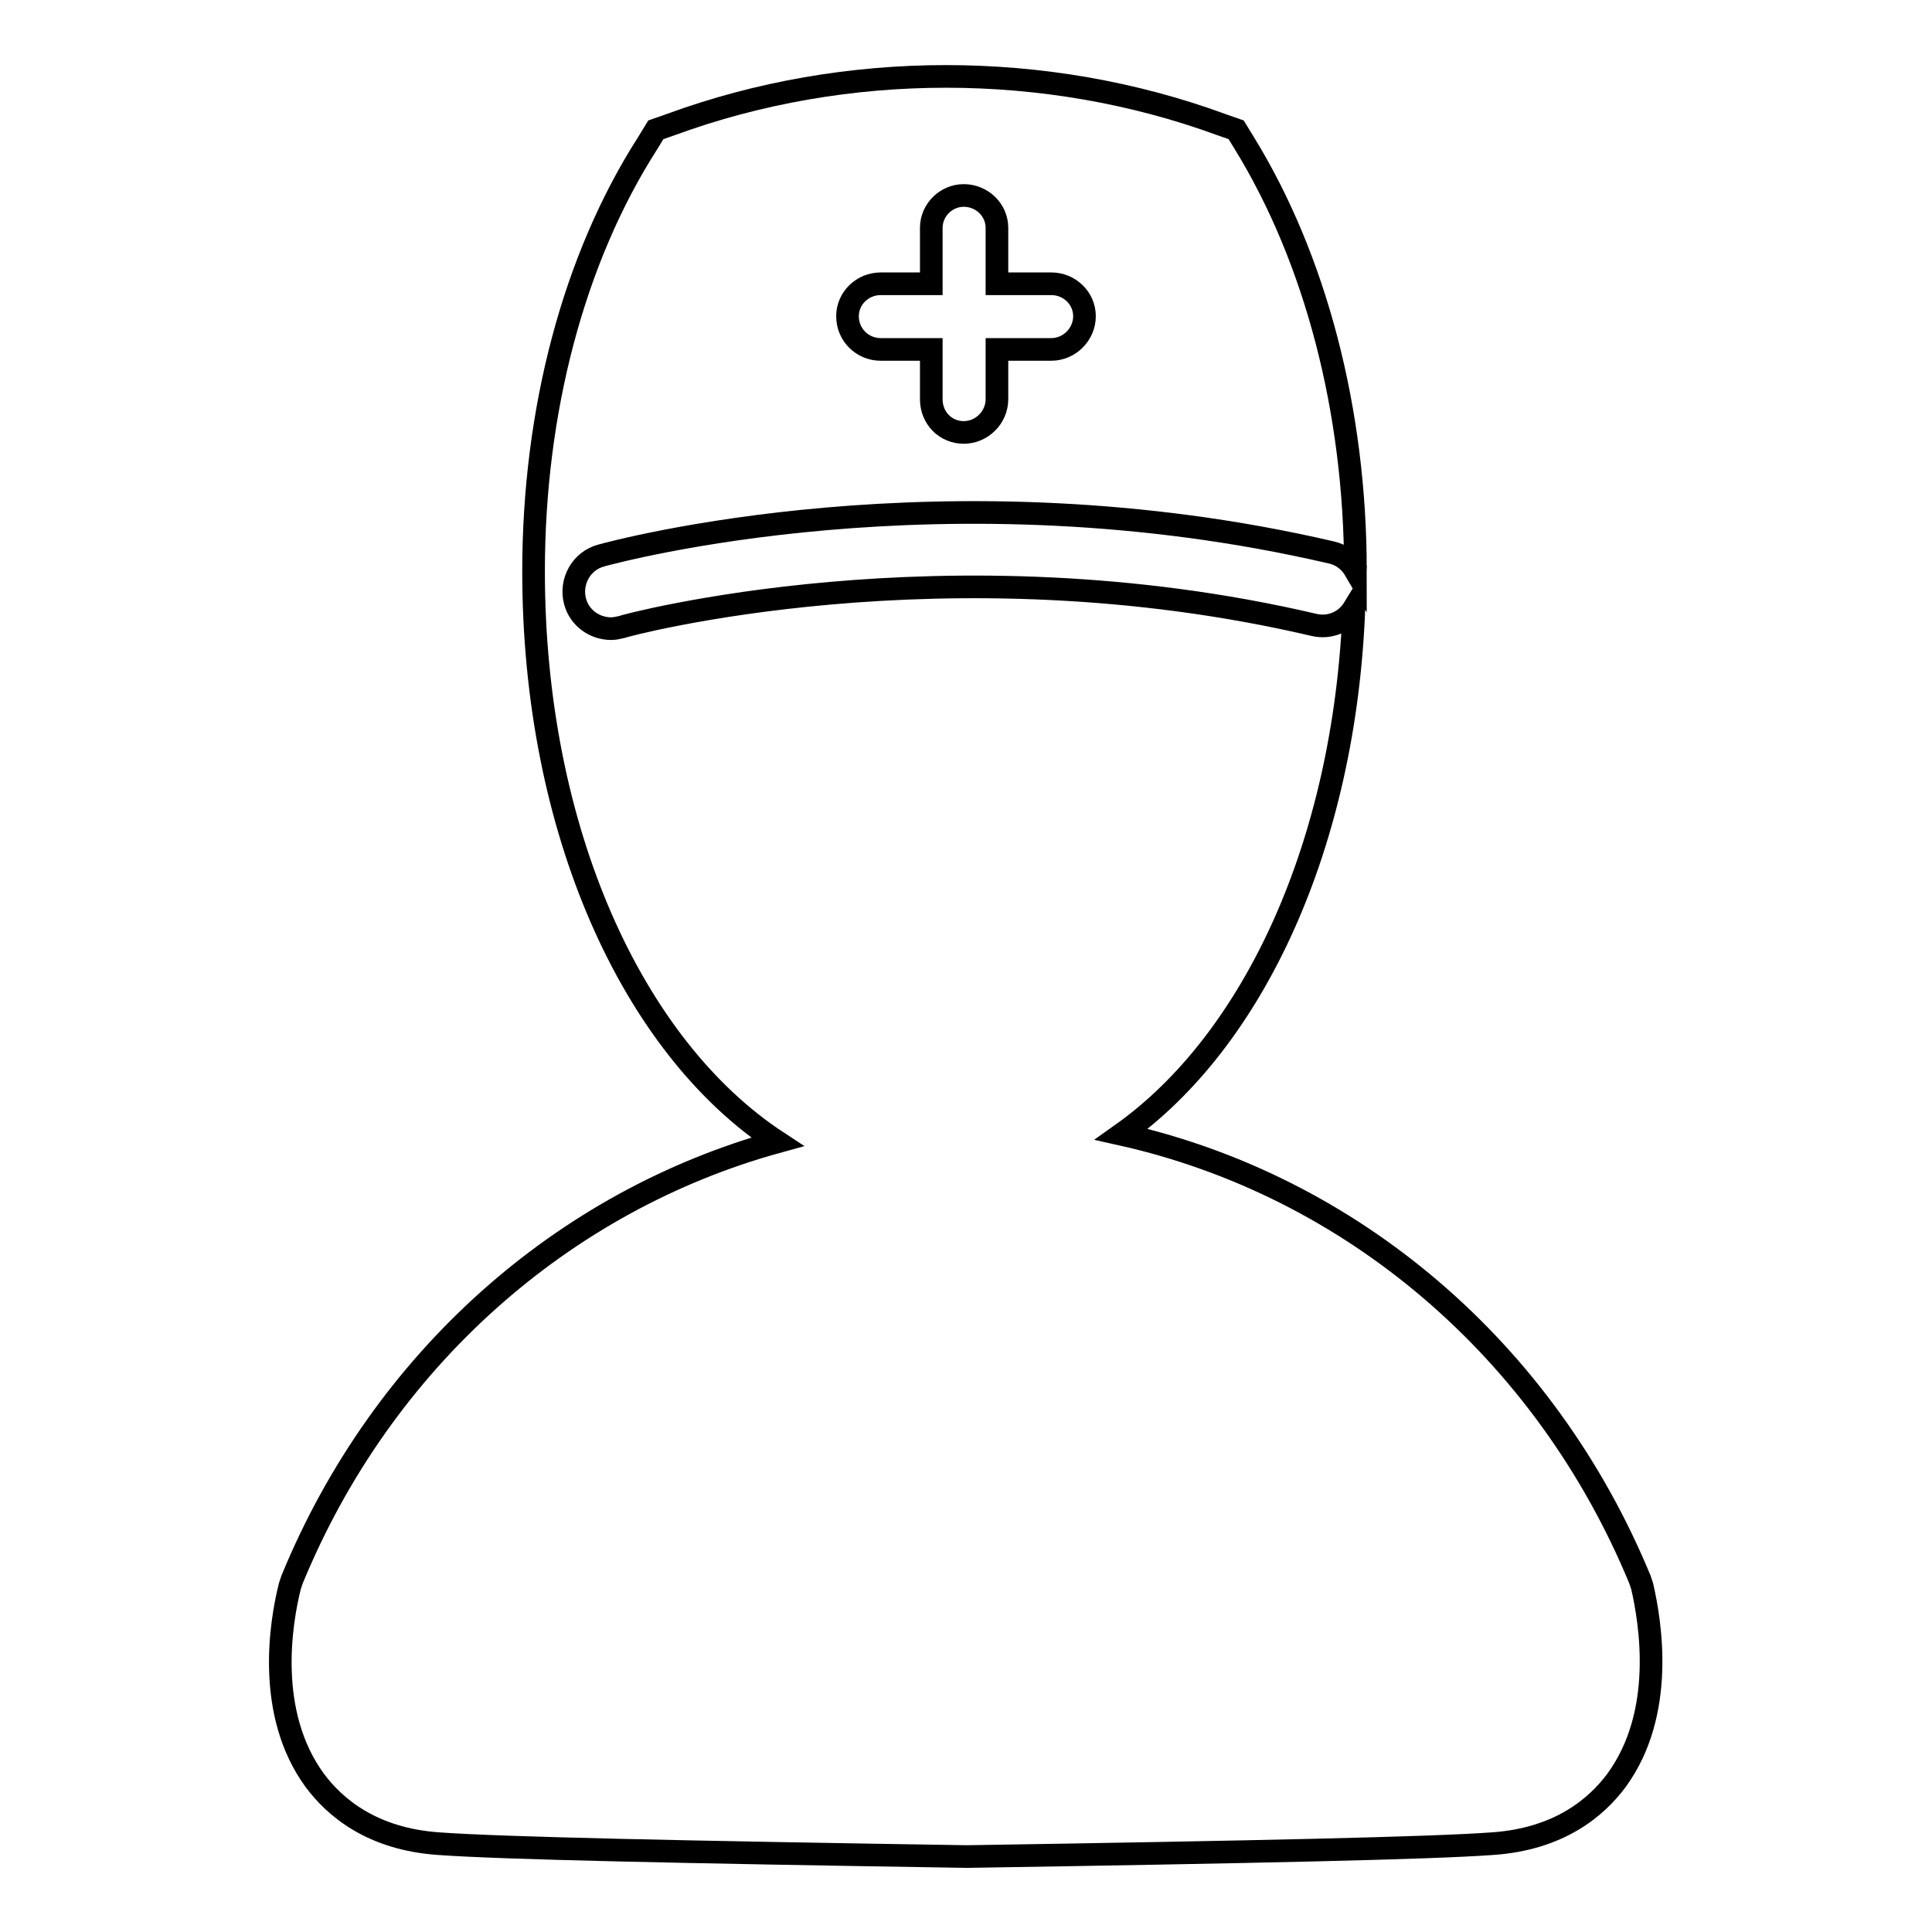 <?xml version="1.0" encoding="utf-8"?>
<!-- Svg Vector Icons : http://www.onlinewebfonts.com/icon -->
<!DOCTYPE svg PUBLIC "-//W3C//DTD SVG 1.1//EN" "http://www.w3.org/Graphics/SVG/1.1/DTD/svg11.dtd">
<svg version="1.1" xmlns="http://www.w3.org/2000/svg" xmlns:xlink="http://www.w3.org/1999/xlink" x="0px" y="0px" viewBox="0 0 256 256" enable-background="new 0 0 256 256" xml:space="preserve">
<g><g><path stroke-width="3" fill-opacity="0" stroke="#000000"  d="M217.6,210.2l-0.3-0.9c-12.6-30.5-38.3-52.2-68.7-59c17.5-12.4,29.6-38.4,30.8-69.7c-1.1,1.8-3.2,2.7-5.3,2.2c-48.7-11.4-91.4,0.1-91.8,0.3c-0.4,0.1-0.9,0.2-1.3,0.2c-2.2,0-4.2-1.4-4.8-3.6c-0.7-2.6,0.8-5.4,3.5-6.1c1.8-0.5,45.5-12.3,96.7-0.4c1.4,0.3,2.5,1.2,3.2,2.4c0-21.2-5.3-41.3-14.7-56.6l-1.1-1.8l-2-0.7c-23.2-8.5-49.7-8.5-72.9,0l-2,0.7l-1.1,1.8C76,34.3,70.7,54.5,70.7,75.7c0,34.3,13.1,63,32.3,75.6c-28.3,7.8-52.3,28.8-64.3,58l-0.3,0.9c-1.2,4.8-3.2,16.8,3.3,25.7c2.6,3.5,7.5,7.8,16.5,8.4c8.3,0.6,31.7,1.1,69.8,1.7h0.3h0c37.8-0.6,61.1-1.1,69.4-1.7c9-0.6,13.9-4.9,16.5-8.4C220.7,227,218.7,215,217.6,210.2z M116.7,37.6h6.7v-7.4c0-2.4,2-4.3,4.3-4.3c2.4,0,4.4,1.9,4.4,4.3v7.4h7.2c2.4,0,4.4,1.9,4.4,4.3c0,2.4-2,4.4-4.4,4.4h-7.2v6.6c0,2.4-2,4.4-4.4,4.4c-2.4,0-4.3-1.9-4.3-4.4v-6.6h-6.7c-2.4,0-4.4-1.9-4.4-4.4C112.3,39.5,114.3,37.6,116.7,37.6z"/></g></g>
</svg>